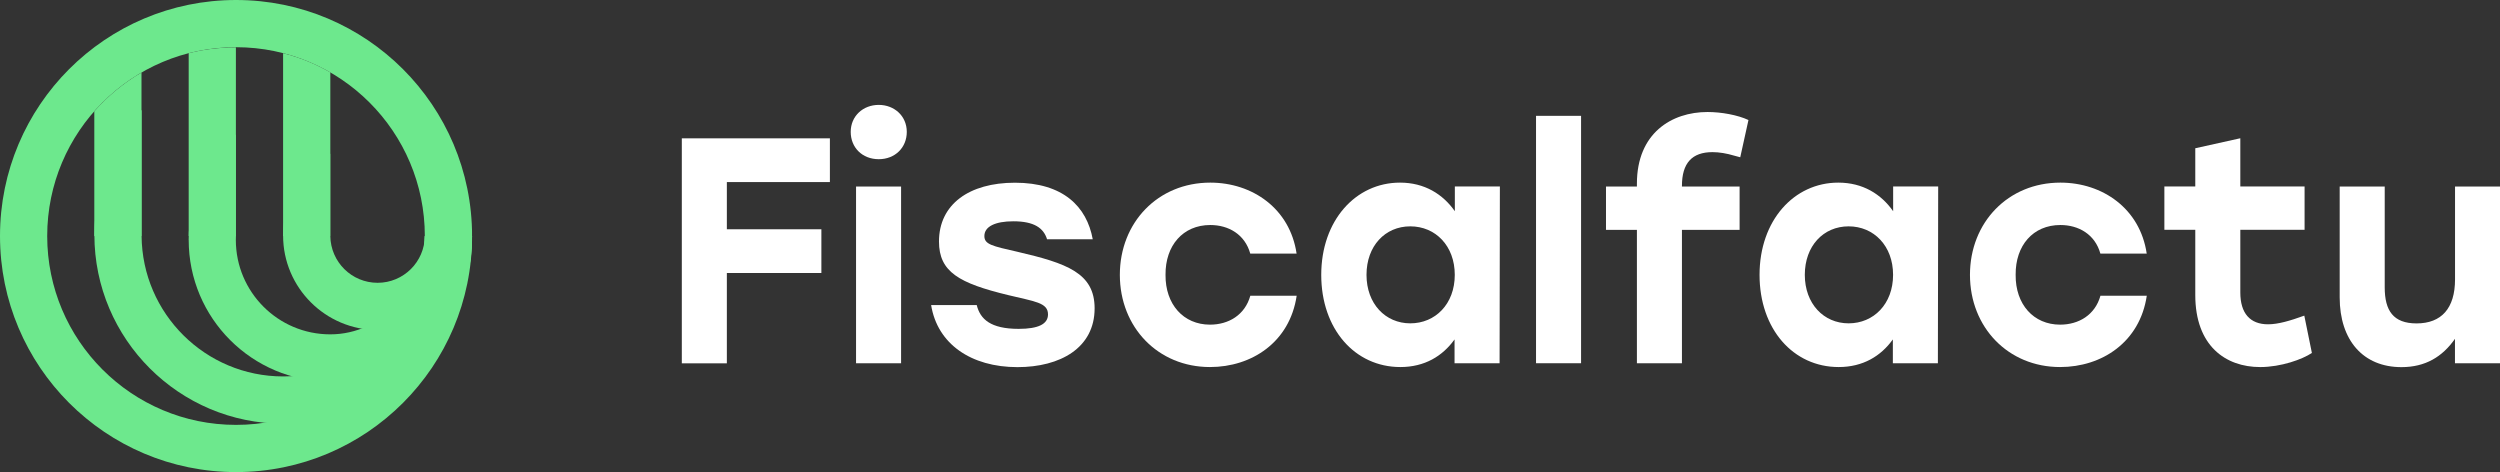 <svg width="143" height="27" viewBox="0 0 143 27" fill="none" xmlns="http://www.w3.org/2000/svg">
<rect x="0" y="0" width="143" height="27" fill="#333333" stroke="none"/>
<g clip-path="url(#clip0_420_2089)">
<path d="M8.094 4.148L8.094 13.502L5.394 13.502L5.394 6.365C6.167 5.487 7.077 4.739 8.094 4.148Z" fill="#6DE88D"/>
<path d="M11.094 2.97C11.121 2.965 11.146 2.959 11.173 2.954C11.247 2.938 11.324 2.921 11.4 2.907C11.433 2.902 11.466 2.894 11.498 2.888C11.572 2.875 11.646 2.861 11.72 2.85C11.75 2.845 11.78 2.839 11.81 2.836C11.906 2.82 12.004 2.806 12.1 2.795C12.105 2.795 12.111 2.795 12.119 2.795C12.223 2.782 12.329 2.771 12.433 2.76C12.46 2.757 12.488 2.754 12.518 2.752C12.594 2.744 12.673 2.738 12.75 2.733C12.783 2.733 12.818 2.727 12.854 2.727C12.93 2.722 13.007 2.719 13.081 2.716C13.113 2.716 13.143 2.716 13.176 2.713C13.277 2.711 13.378 2.708 13.479 2.708C13.485 2.708 13.491 2.708 13.493 2.708L13.493 13.501L10.793 13.501L10.793 3.044C10.895 3.02 10.996 2.995 11.097 2.97L11.094 2.97Z" fill="#6DE88D"/>
<path d="M16.193 13.501L16.193 3.044C16.193 3.044 16.198 3.044 16.204 3.044C17.157 3.29 18.062 3.661 18.895 4.142L18.895 13.501L16.196 13.501L16.193 13.501Z" fill="#6DE88D"/>
<path d="M16.193 13.471C16.193 11.474 17.275 9.733 18.887 8.796L18.887 13.501L18.895 13.501C18.912 14.98 20.114 16.176 21.598 16.176C23.081 16.176 24.284 14.982 24.3 13.501L27.003 13.501C26.986 16.471 24.573 18.876 21.598 18.876C18.622 18.876 16.193 16.455 16.193 13.471Z" fill="#6DE88D"/>
<path d="M10.79 13.725C10.79 11.326 11.834 9.17 13.49 7.687L13.49 13.496L13.496 13.496C13.493 13.572 13.49 13.649 13.49 13.725C13.49 16.707 15.909 19.125 18.89 19.125C21.871 19.125 24.3 16.477 24.3 13.496C24.3 13.496 27 13.499 27 13.501C27 13.578 26.992 13.649 26.992 13.725C26.992 18.198 23.366 21.825 18.892 21.825C14.419 21.825 10.793 18.198 10.793 13.725L10.79 13.725Z" fill="#6DE88D"/>
<path d="M5.399 13.433C5.399 10.695 6.419 8.192 8.099 6.29L8.099 13.501C8.137 17.944 11.75 21.532 16.198 21.532C20.647 21.532 24.262 17.939 24.3 13.496L27 13.501C26.964 19.433 22.142 24.235 16.198 24.235C10.255 24.235 5.399 19.398 5.399 13.433Z" fill="#6DE88D"/>
<path d="M5.90163e-07 13.501C2.64206e-07 6.044 6.044 -2.64206e-07 13.501 -5.90163e-07C20.958 -9.16121e-07 27.003 6.044 27.003 13.501C27.003 20.958 20.958 27.003 13.501 27.003C6.044 27.003 9.16002e-07 20.956 5.90163e-07 13.501ZM24.3 13.501C24.3 7.536 19.464 2.7 13.499 2.7C7.534 2.7 2.7 7.536 2.7 13.501C2.7 19.466 7.536 24.303 13.501 24.303C19.466 24.303 24.303 19.466 24.303 13.501L24.3 13.501Z" fill="#6DE88D"/>
</g>
<g clip-path="url(#clip1_420_2089)">
<path d="M41.576 10.413V13.115H46.983V15.616H41.576V20.781H39V7.912H47.47V10.413H41.576Z" fill="white"/>
<path d="M51.868 7.542C51.868 8.442 51.2 9.106 50.264 9.106C49.329 9.106 48.661 8.446 48.661 7.542C48.661 6.639 49.366 6 50.264 6C51.163 6 51.868 6.643 51.868 7.542ZM48.966 10.669H51.542V20.777H48.966V10.669Z" fill="white"/>
<path d="M53.256 17.449H55.869C56.067 18.256 56.661 18.811 58.268 18.811C59.402 18.811 59.946 18.533 59.946 17.983C59.946 17.302 59.171 17.247 57.675 16.881C54.864 16.201 53.71 15.558 53.71 13.813C53.71 11.683 55.441 10.451 58.054 10.451C60.811 10.451 62.163 11.813 62.505 13.687H59.892C59.694 13.044 59.154 12.658 57.963 12.658C56.937 12.658 56.306 12.952 56.306 13.502C56.306 13.982 56.756 14.074 58.198 14.402C61.03 15.062 62.612 15.617 62.612 17.638C62.612 19.899 60.646 21 58.198 21C55.548 21 53.619 19.676 53.261 17.453L53.256 17.449Z" fill="white"/>
<path d="M64.055 15.721C64.055 12.724 66.236 10.446 69.228 10.446C71.643 10.446 73.786 11.934 74.165 14.506H71.515C71.21 13.405 70.27 12.871 69.228 12.871C67.662 12.871 66.652 14.048 66.668 15.721C66.652 17.41 67.695 18.57 69.211 18.57C70.275 18.57 71.21 18.02 71.519 16.915H74.17C73.774 19.579 71.594 20.995 69.211 20.995C66.236 20.995 64.055 18.718 64.055 15.721Z" fill="white"/>
<path d="M85.793 10.669L85.776 20.777H83.2V19.415C82.516 20.369 81.49 20.995 80.101 20.995C77.504 20.995 75.575 18.827 75.575 15.721C75.575 12.615 77.541 10.446 80.08 10.446C81.486 10.446 82.532 11.106 83.217 12.081V10.665H85.793V10.669ZM83.213 15.721C83.213 14.065 82.112 12.947 80.669 12.947C79.227 12.947 78.164 14.069 78.164 15.721C78.164 17.373 79.243 18.495 80.669 18.495C82.096 18.495 83.213 17.394 83.213 15.721Z" fill="white"/>
<path d="M87.861 6.626H90.437V20.777H87.861V6.626Z" fill="white"/>
<path d="M96.207 10.631V10.669H99.505V13.149H96.207V20.777H93.631V13.149H91.863V10.669H93.631V10.505C93.631 7.618 95.614 6.407 97.671 6.407C98.445 6.407 99.381 6.571 100.012 6.865L99.542 8.996L99.2 8.904C98.767 8.773 98.334 8.702 97.955 8.702C96.784 8.702 96.207 9.328 96.207 10.631Z" fill="white"/>
<path d="M110.864 10.669L110.847 20.777H108.271V19.415C107.587 20.369 106.561 20.995 105.172 20.995C102.575 20.995 100.646 18.827 100.646 15.721C100.646 12.615 102.612 10.446 105.151 10.446C106.557 10.446 107.604 11.106 108.288 12.081V10.665H110.864V10.669ZM108.284 15.721C108.284 14.065 107.183 12.947 105.741 12.947C104.298 12.947 103.235 14.069 103.235 15.721C103.235 17.373 104.315 18.495 105.741 18.495C107.167 18.495 108.284 17.394 108.284 15.721Z" fill="white"/>
<path d="M112.682 15.721C112.682 12.724 114.862 10.446 117.854 10.446C120.269 10.446 122.413 11.934 122.792 14.506H120.142C119.837 13.405 118.897 12.871 117.854 12.871C116.284 12.871 115.278 14.048 115.295 15.721C115.278 17.41 116.321 18.57 117.838 18.57C118.901 18.57 119.837 18.02 120.146 16.915H122.796C122.4 19.579 120.22 20.995 117.838 20.995C114.862 20.995 112.682 18.718 112.682 15.721Z" fill="white"/>
<path d="M132.239 20.189C131.699 20.555 130.47 20.996 129.283 20.996C127.301 20.996 125.57 19.781 125.57 16.877V13.145H123.802V10.665H125.57V8.48L128.146 7.908V10.665H131.822V13.145H128.146V16.73C128.146 17.924 128.706 18.55 129.733 18.55C130.31 18.55 130.994 18.348 131.806 18.054L132.239 20.185V20.189Z" fill="white"/>
<path d="M143 10.669V20.777H140.424V19.381C139.703 20.411 138.73 21 137.362 21C135.181 21 133.83 19.474 133.83 17.011V10.669H136.406V16.439C136.406 17.763 136.892 18.499 138.227 18.499C139.653 18.499 140.428 17.633 140.428 15.981V10.669H143.004H143Z" fill="white"/>
</g>
<defs>
<clipPath id="clip0_420_2089">
<rect width="27" height="27" fill="white" transform="matrix(4.37114e-08 1 1 -4.37114e-08 0 0)"/>
</clipPath>
<clipPath id="clip1_420_2089">
<rect width="104" height="15" fill="white" transform="translate(39 6)"/>
</clipPath>
</defs>
</svg>

